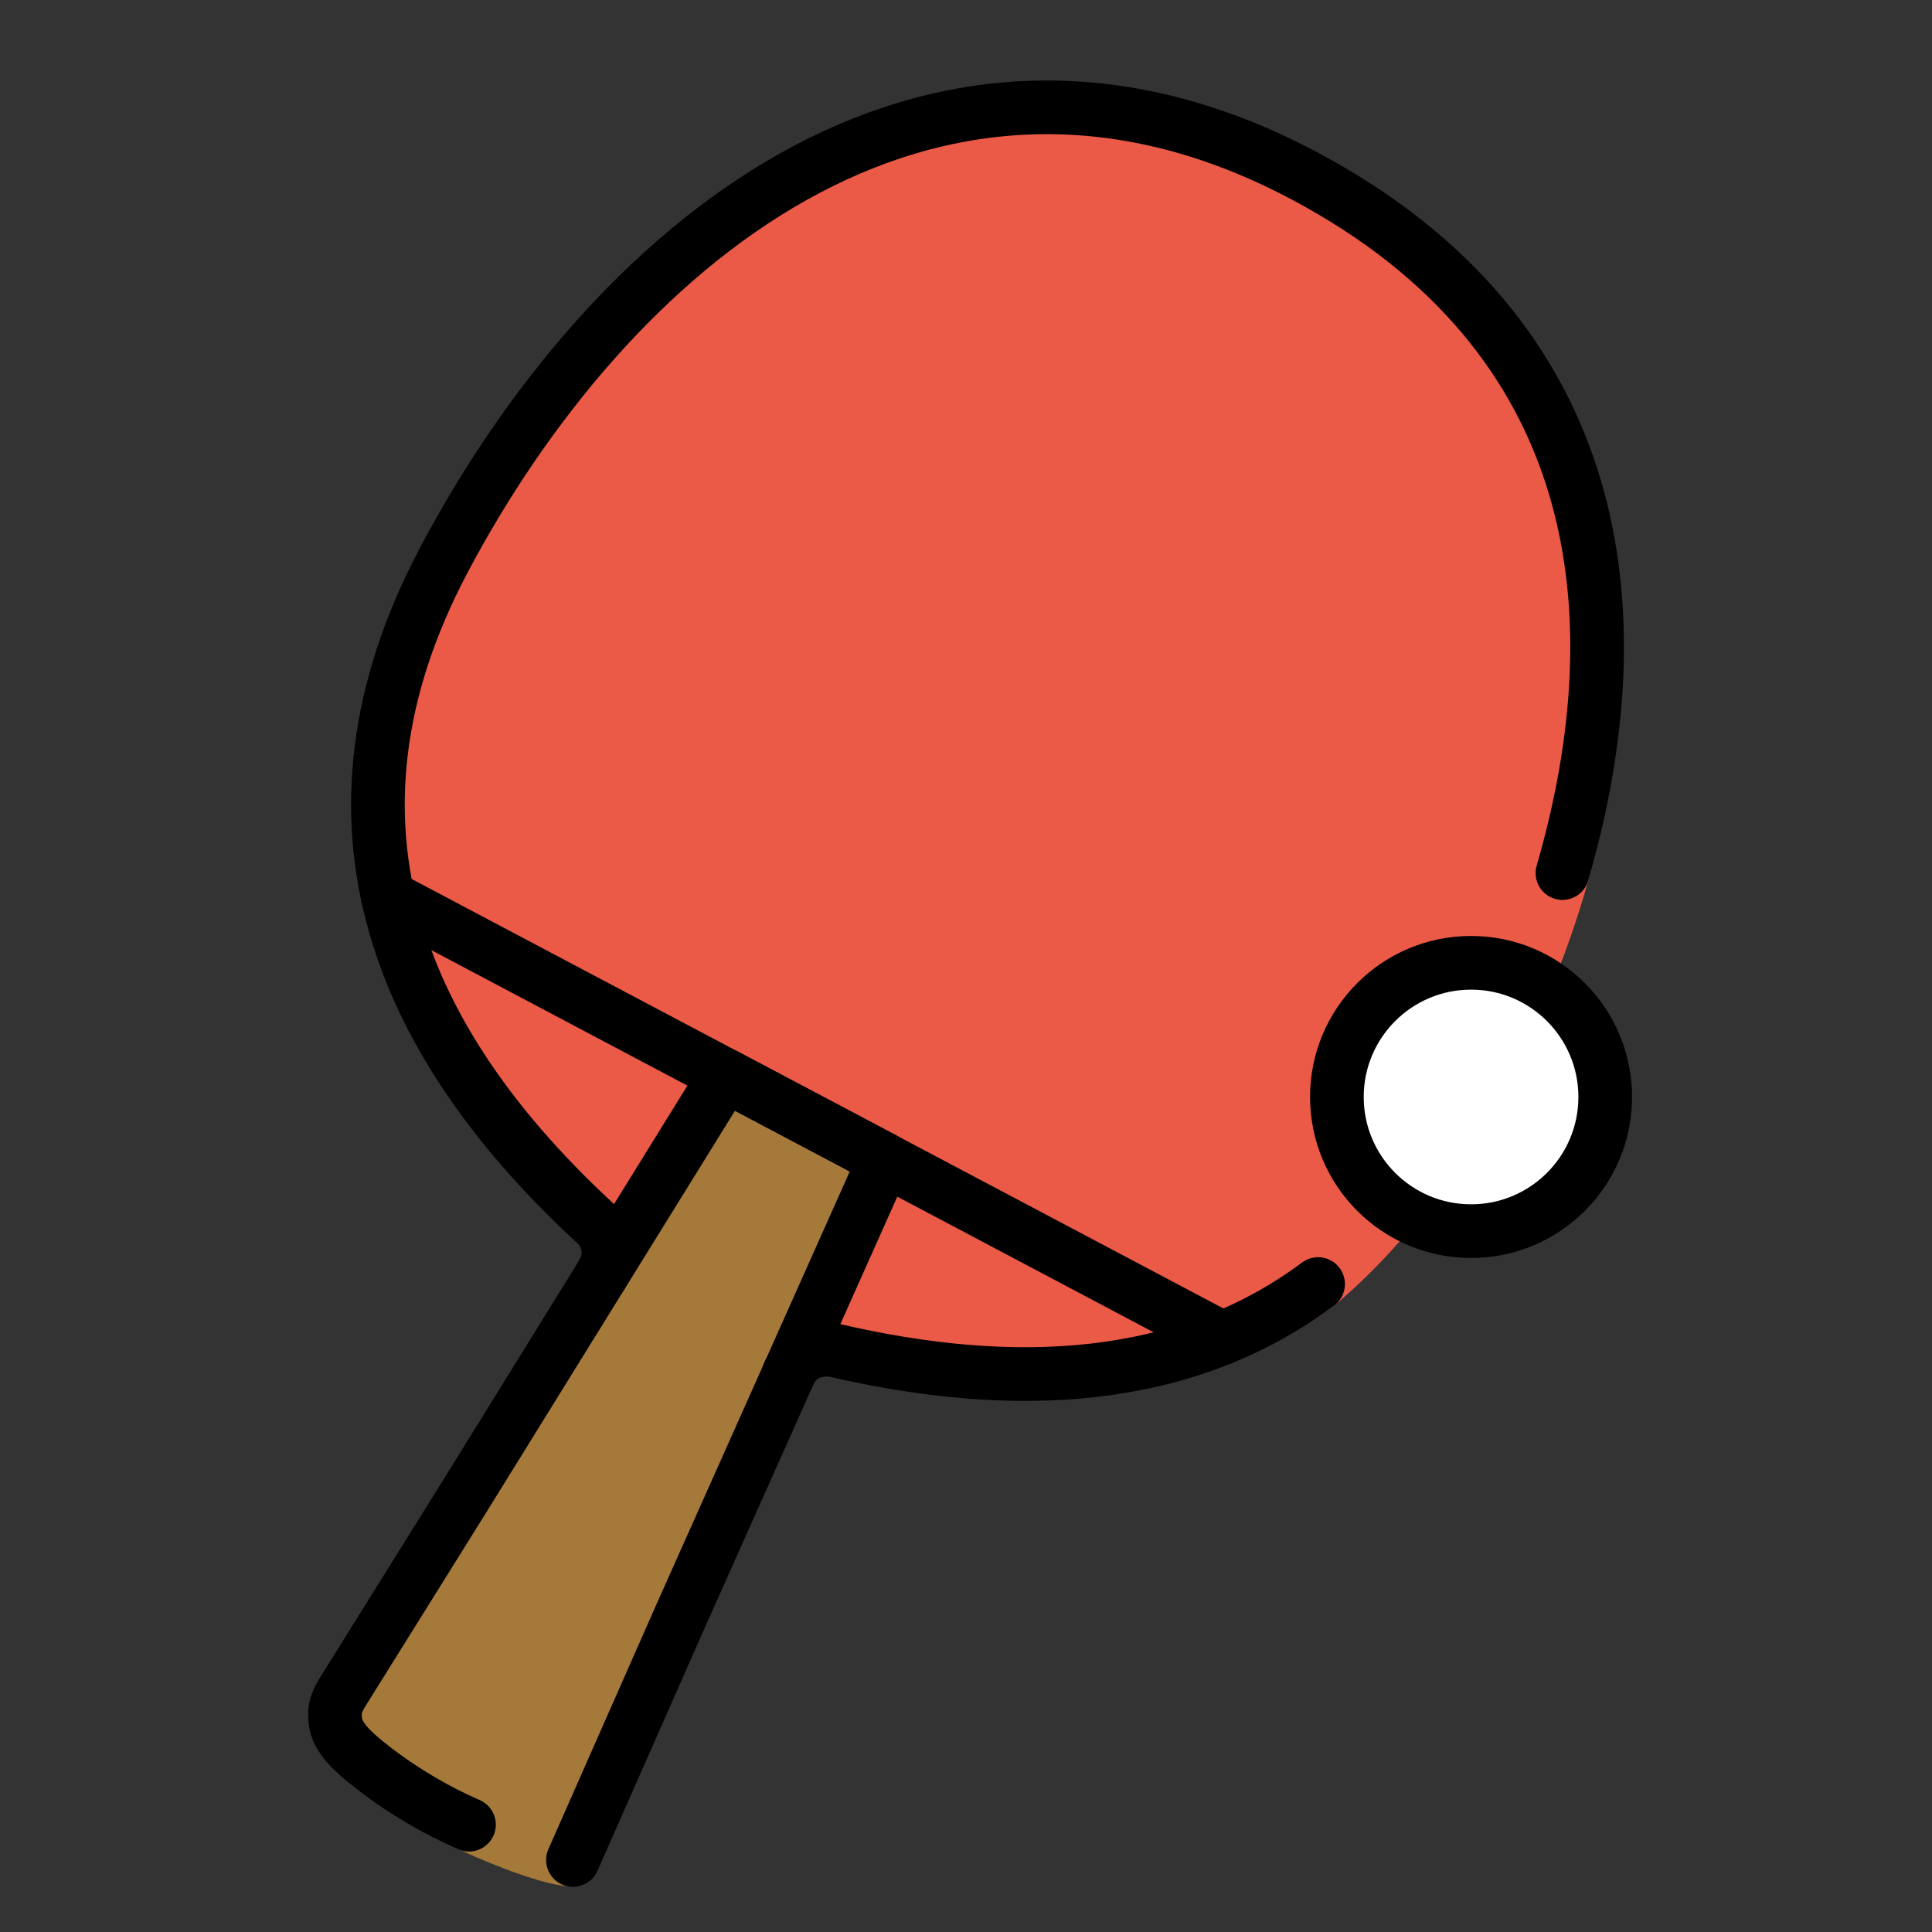 <?xml version="1.0" encoding="utf-8"?>
<!-- Uploaded to: SVG Repo, www.svgrepo.com, Generator: SVG Repo Mixer Tools -->
<svg width="800px" height="800px" viewBox="0 0 72 72" id="emoji" xmlns="http://www.w3.org/2000/svg">
  <rect x="0" y="0" width="72" height="72" fill="#333333" stroke="none"/>
  <g id="color">
    <path fill="#a57939" stroke="none" d="M14.084,33l31.461,16.869c0,0-8.628,3.631-19.295-1.119C26.25,48.75,17.333,43.333,14.084,33z"/>
    <path fill="#EA5A47" stroke="none" d="M50.111,48.322c-0.124,0.109-0.247,0.217-0.377,0.316 c-4.805,3.671-12.103,3.204-18.645,1.681l-0.078-0.009c0,0-1.139-0.187-1.625,0.897l-6.961-3.704 c0.624-1.012-0.113-1.793-0.113-1.793l-0.036-0.038c-7.274-6.679-10.967-14.912-5.736-24.8 C22.638,9.346,34.492-0.916,48.563,6.528c11.301,5.979,13.398,16.737,10.585,26.429 C59.148,32.958,56.657,42.568,50.111,48.322z"/>
    <line x1="45.545" x2="14.453" y1="49.869" y2="33.419" fill="#EA5A47" stroke="none"/>
    <path fill="#A57939" stroke="none" d="M21.839,70.169l4.099-8.886l7.795-17.663l-6.534-3.457L16.962,56.533l-4.643,7.367 c-0.288,0.484-0.29,0.746-0.218,1.149l0,0c0.074,0.417,0.431,0.85,0.901,1.257c0,0,1.369,1.416,4.13,2.631 C17.131,68.939,21.133,70.812,21.839,70.169z"/>
    <circle cx="54.822" cy="40.881" r="5" fill="#FFFFFF" stroke="none" stroke-linecap="round" stroke-linejoin="round" stroke-miterlimit="10" stroke-width="2"/>
  </g>
  <g id="hair"/>
  <g id="skin"/>
  <g id="skin-shadow"/>
  <g id="line">
    <path fill="none" stroke="#000000" stroke-linecap="round" stroke-linejoin="round" stroke-miterlimit="10" stroke-width="2" d="M29.386,51.208c0.485-1.085,1.625-0.897,1.625-0.897l0.078,0.009c6.721,1.564,13.048,1.248,18.032-2.467"/>
    <path fill="none" stroke="#000000" stroke-linecap="round" stroke-linejoin="round" stroke-miterlimit="10" stroke-width="2" d="M22.425,47.504c0.624-1.012-0.113-1.793-0.113-1.793l-0.036-0.038c-7.274-6.679-10.967-14.912-5.736-24.8 C22.638,9.346,34.492-0.916,48.563,6.528c11.301,5.979,12.478,16.317,9.665,26.009"/>
    <line x1="45.545" x2="14.453" y1="49.869" y2="33.419" fill="none" stroke="#000000" stroke-linecap="round" stroke-linejoin="round" stroke-miterlimit="10" stroke-width="2"/>
    <path fill="none" stroke="#000000" stroke-linecap="round" stroke-linejoin="round" stroke-miterlimit="10" stroke-width="2" d="M21.352,69.316l3.993-9.048l7.618-17.057l-5.931-3.138l-9.835,15.884l-4.459,7.149 c-0.277,0.469-0.285,0.72-0.229,1.103v0c0.058,0.396,0.376,0.801,0.799,1.178c0,0,1.656,1.521,4.169,2.613"/>
    <circle cx="54.822" cy="40.881" r="5" fill="none" stroke="#000000" stroke-linecap="round" stroke-linejoin="round" stroke-miterlimit="10" stroke-width="2"/>
  </g>
</svg>